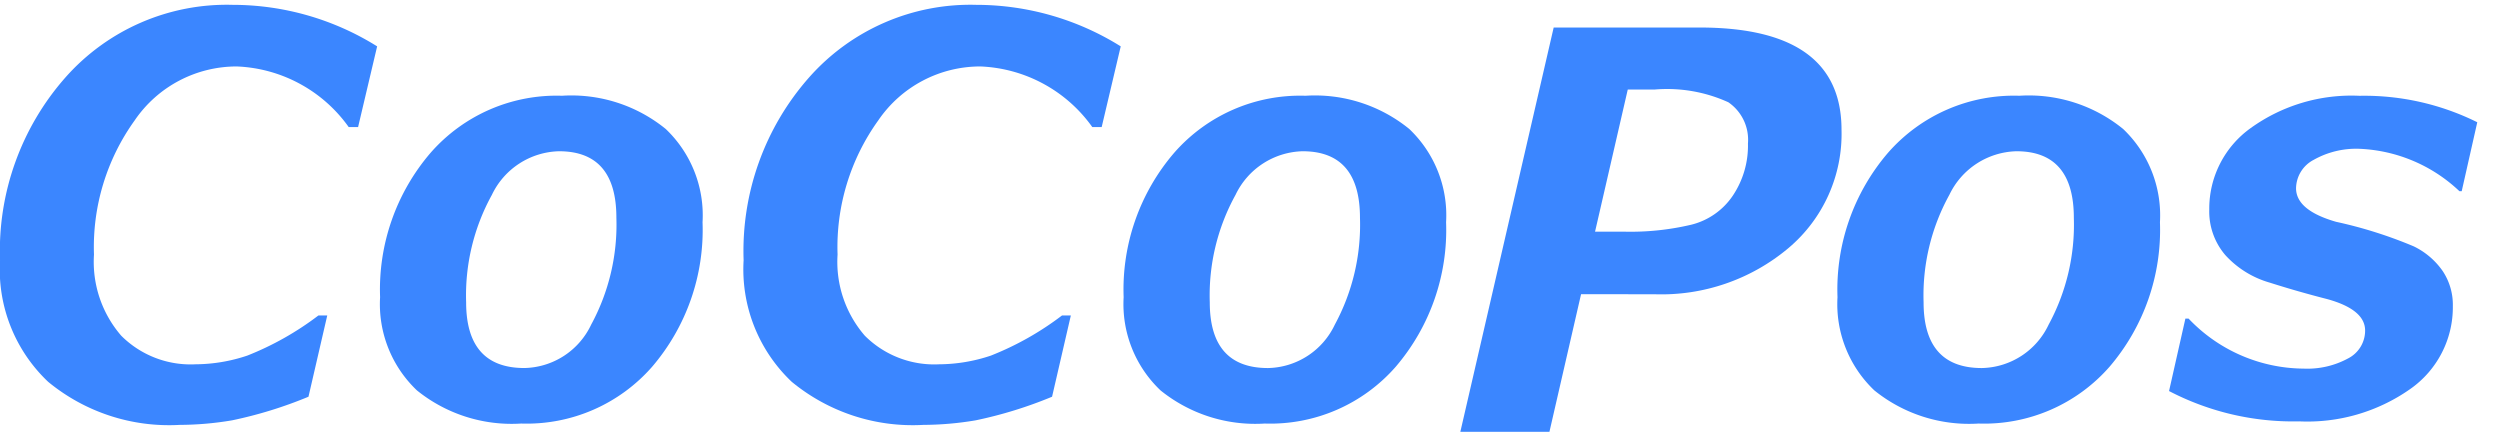 <svg xmlns="http://www.w3.org/2000/svg" width="110" height="19" viewBox="0 0 110 19">
  <defs>
    <style>
      .cls-1 {
        fill: #fff;
        opacity: 0;
      }

      .cls-2 {
        fill: #3b86ff;
      }
    </style>
  </defs>
  <g id="グループ_36917" data-name="グループ 36917" transform="translate(-2507 11521)">
    <rect id="長方形_24345" data-name="長方形 24345" class="cls-1" width="110" height="19" transform="translate(2507 -11521)"/>
    <path id="パス_9597" data-name="パス 9597" class="cls-2" d="M179.372,356.035l-.838,3.551h-.413a6.354,6.354,0,0,0-4.921-2.667,5.429,5.429,0,0,0-4.5,2.379,9.542,9.542,0,0,0-1.787,5.9,4.96,4.96,0,0,0,1.2,3.569,4.317,4.317,0,0,0,3.269,1.257,7.276,7.276,0,0,0,2.278-.383,13.153,13.153,0,0,0,3.128-1.765h.389l-.826,3.575a18.682,18.682,0,0,1-3.364,1.039,14.08,14.08,0,0,1-2.3.2,8.369,8.369,0,0,1-5.789-1.894,6.8,6.8,0,0,1-2.119-5.352,11.532,11.532,0,0,1,2.885-8.049,9.476,9.476,0,0,1,7.348-3.187A12,12,0,0,1,179.372,356.035Z" transform="translate(2344.222 -11874.995)"/>
    <path id="パス_9598" data-name="パス 9598" class="cls-2" d="M177.289,370.681a6.633,6.633,0,0,1-4.587-1.458,5.229,5.229,0,0,1-1.622-4.1,9.23,9.23,0,0,1,2.224-6.357,7.36,7.36,0,0,1,5.777-2.508,6.573,6.573,0,0,1,4.569,1.464,5.242,5.242,0,0,1,1.618,4.1,9.254,9.254,0,0,1-2.214,6.355A7.331,7.331,0,0,1,177.289,370.681Zm1.664-11.981A3.363,3.363,0,0,0,176,360.617a9.154,9.154,0,0,0-1.134,4.728q0,2.892,2.562,2.893a3.322,3.322,0,0,0,2.939-1.908,9.22,9.22,0,0,0,1.11-4.7Q181.479,358.7,178.953,358.7Z" transform="translate(2352.644 -11873.045)"/>
    <path id="パス_9599" data-name="パス 9599" class="cls-2" d="M195.614,356.035l-.838,3.551h-.413a6.354,6.354,0,0,0-4.921-2.667,5.429,5.429,0,0,0-4.5,2.379,9.542,9.542,0,0,0-1.787,5.9,4.96,4.96,0,0,0,1.2,3.569,4.319,4.319,0,0,0,3.271,1.257,7.264,7.264,0,0,0,2.276-.383,13.114,13.114,0,0,0,3.128-1.765h.389l-.826,3.575a18.683,18.683,0,0,1-3.364,1.039,14.08,14.08,0,0,1-2.3.2,8.369,8.369,0,0,1-5.789-1.894,6.81,6.81,0,0,1-2.119-5.352,11.534,11.534,0,0,1,2.887-8.049,9.472,9.472,0,0,1,7.346-3.187A12,12,0,0,1,195.614,356.035Z" transform="translate(2360.698 -11874.995)"/>
    <path id="パス_9600" data-name="パス 9600" class="cls-2" d="M193.53,370.681a6.631,6.631,0,0,1-4.585-1.458,5.231,5.231,0,0,1-1.624-4.1,9.222,9.222,0,0,1,2.226-6.357,7.36,7.36,0,0,1,5.777-2.508,6.571,6.571,0,0,1,4.567,1.464,5.235,5.235,0,0,1,1.618,4.1,9.252,9.252,0,0,1-2.212,6.355A7.332,7.332,0,0,1,193.53,370.681Zm1.664-11.981a3.363,3.363,0,0,0-2.949,1.918,9.154,9.154,0,0,0-1.134,4.728q0,2.892,2.562,2.893a3.324,3.324,0,0,0,2.939-1.908,9.221,9.221,0,0,0,1.108-4.7Q197.72,358.7,195.194,358.7Z" transform="translate(2369.119 -11873.045)"/>
    <path id="パス_9601" data-name="パス 9601" class="cls-2" d="M199.988,366.109l-1.392,6.055h-3.92l4.107-17.789h6.422q6.243,0,6.243,4.5a6.567,6.567,0,0,1-2.343,5.211,8.693,8.693,0,0,1-5.894,2.025Zm2.055-9.006-1.44,6.255h1.309a11.639,11.639,0,0,0,2.921-.306,3.1,3.1,0,0,0,1.829-1.275,3.949,3.949,0,0,0,.669-2.3,2,2,0,0,0-.862-1.813,6.505,6.505,0,0,0-3.247-.56Z" transform="translate(2376.579 -11874.164)"/>
    <path id="パス_9602" data-name="パス 9602" class="cls-2" d="M209.123,370.681a6.634,6.634,0,0,1-4.587-1.458,5.229,5.229,0,0,1-1.622-4.1,9.23,9.23,0,0,1,2.224-6.357,7.36,7.36,0,0,1,5.777-2.508,6.573,6.573,0,0,1,4.569,1.464,5.242,5.242,0,0,1,1.618,4.1,9.253,9.253,0,0,1-2.214,6.355A7.331,7.331,0,0,1,209.123,370.681Zm1.664-11.981a3.363,3.363,0,0,0-2.951,1.918,9.154,9.154,0,0,0-1.134,4.728q0,2.892,2.562,2.893a3.322,3.322,0,0,0,2.939-1.908,9.22,9.22,0,0,0,1.11-4.7Q213.313,358.7,210.787,358.7Z" transform="translate(2384.936 -11873.045)"/>
    <path id="パス_9603" data-name="パス 9603" class="cls-2" d="M223.718,357.448l-.685,3.034h-.1a6.8,6.8,0,0,0-4.379-1.865,3.806,3.806,0,0,0-2.03.483,1.436,1.436,0,0,0-.78,1.251q0,.97,1.759,1.477a19.39,19.39,0,0,1,3.418,1.08A3.3,3.3,0,0,1,222.2,364a2.684,2.684,0,0,1,.443,1.535,4.391,4.391,0,0,1-1.877,3.652,7.867,7.867,0,0,1-4.885,1.422,11.816,11.816,0,0,1-5.725-1.334l.719-3.187h.141a7.044,7.044,0,0,0,5.064,2.2,3.756,3.756,0,0,0,1.954-.449,1.371,1.371,0,0,0,.749-1.227q0-.922-1.664-1.382-1.287-.329-2.532-.725a4.205,4.205,0,0,1-1.954-1.211,2.949,2.949,0,0,1-.707-2.006,4.352,4.352,0,0,1,1.829-3.588,7.584,7.584,0,0,1,4.78-1.416A11.182,11.182,0,0,1,223.718,357.448Z" transform="translate(2392.282 -11873.069)"/>
  </g>
</svg>
